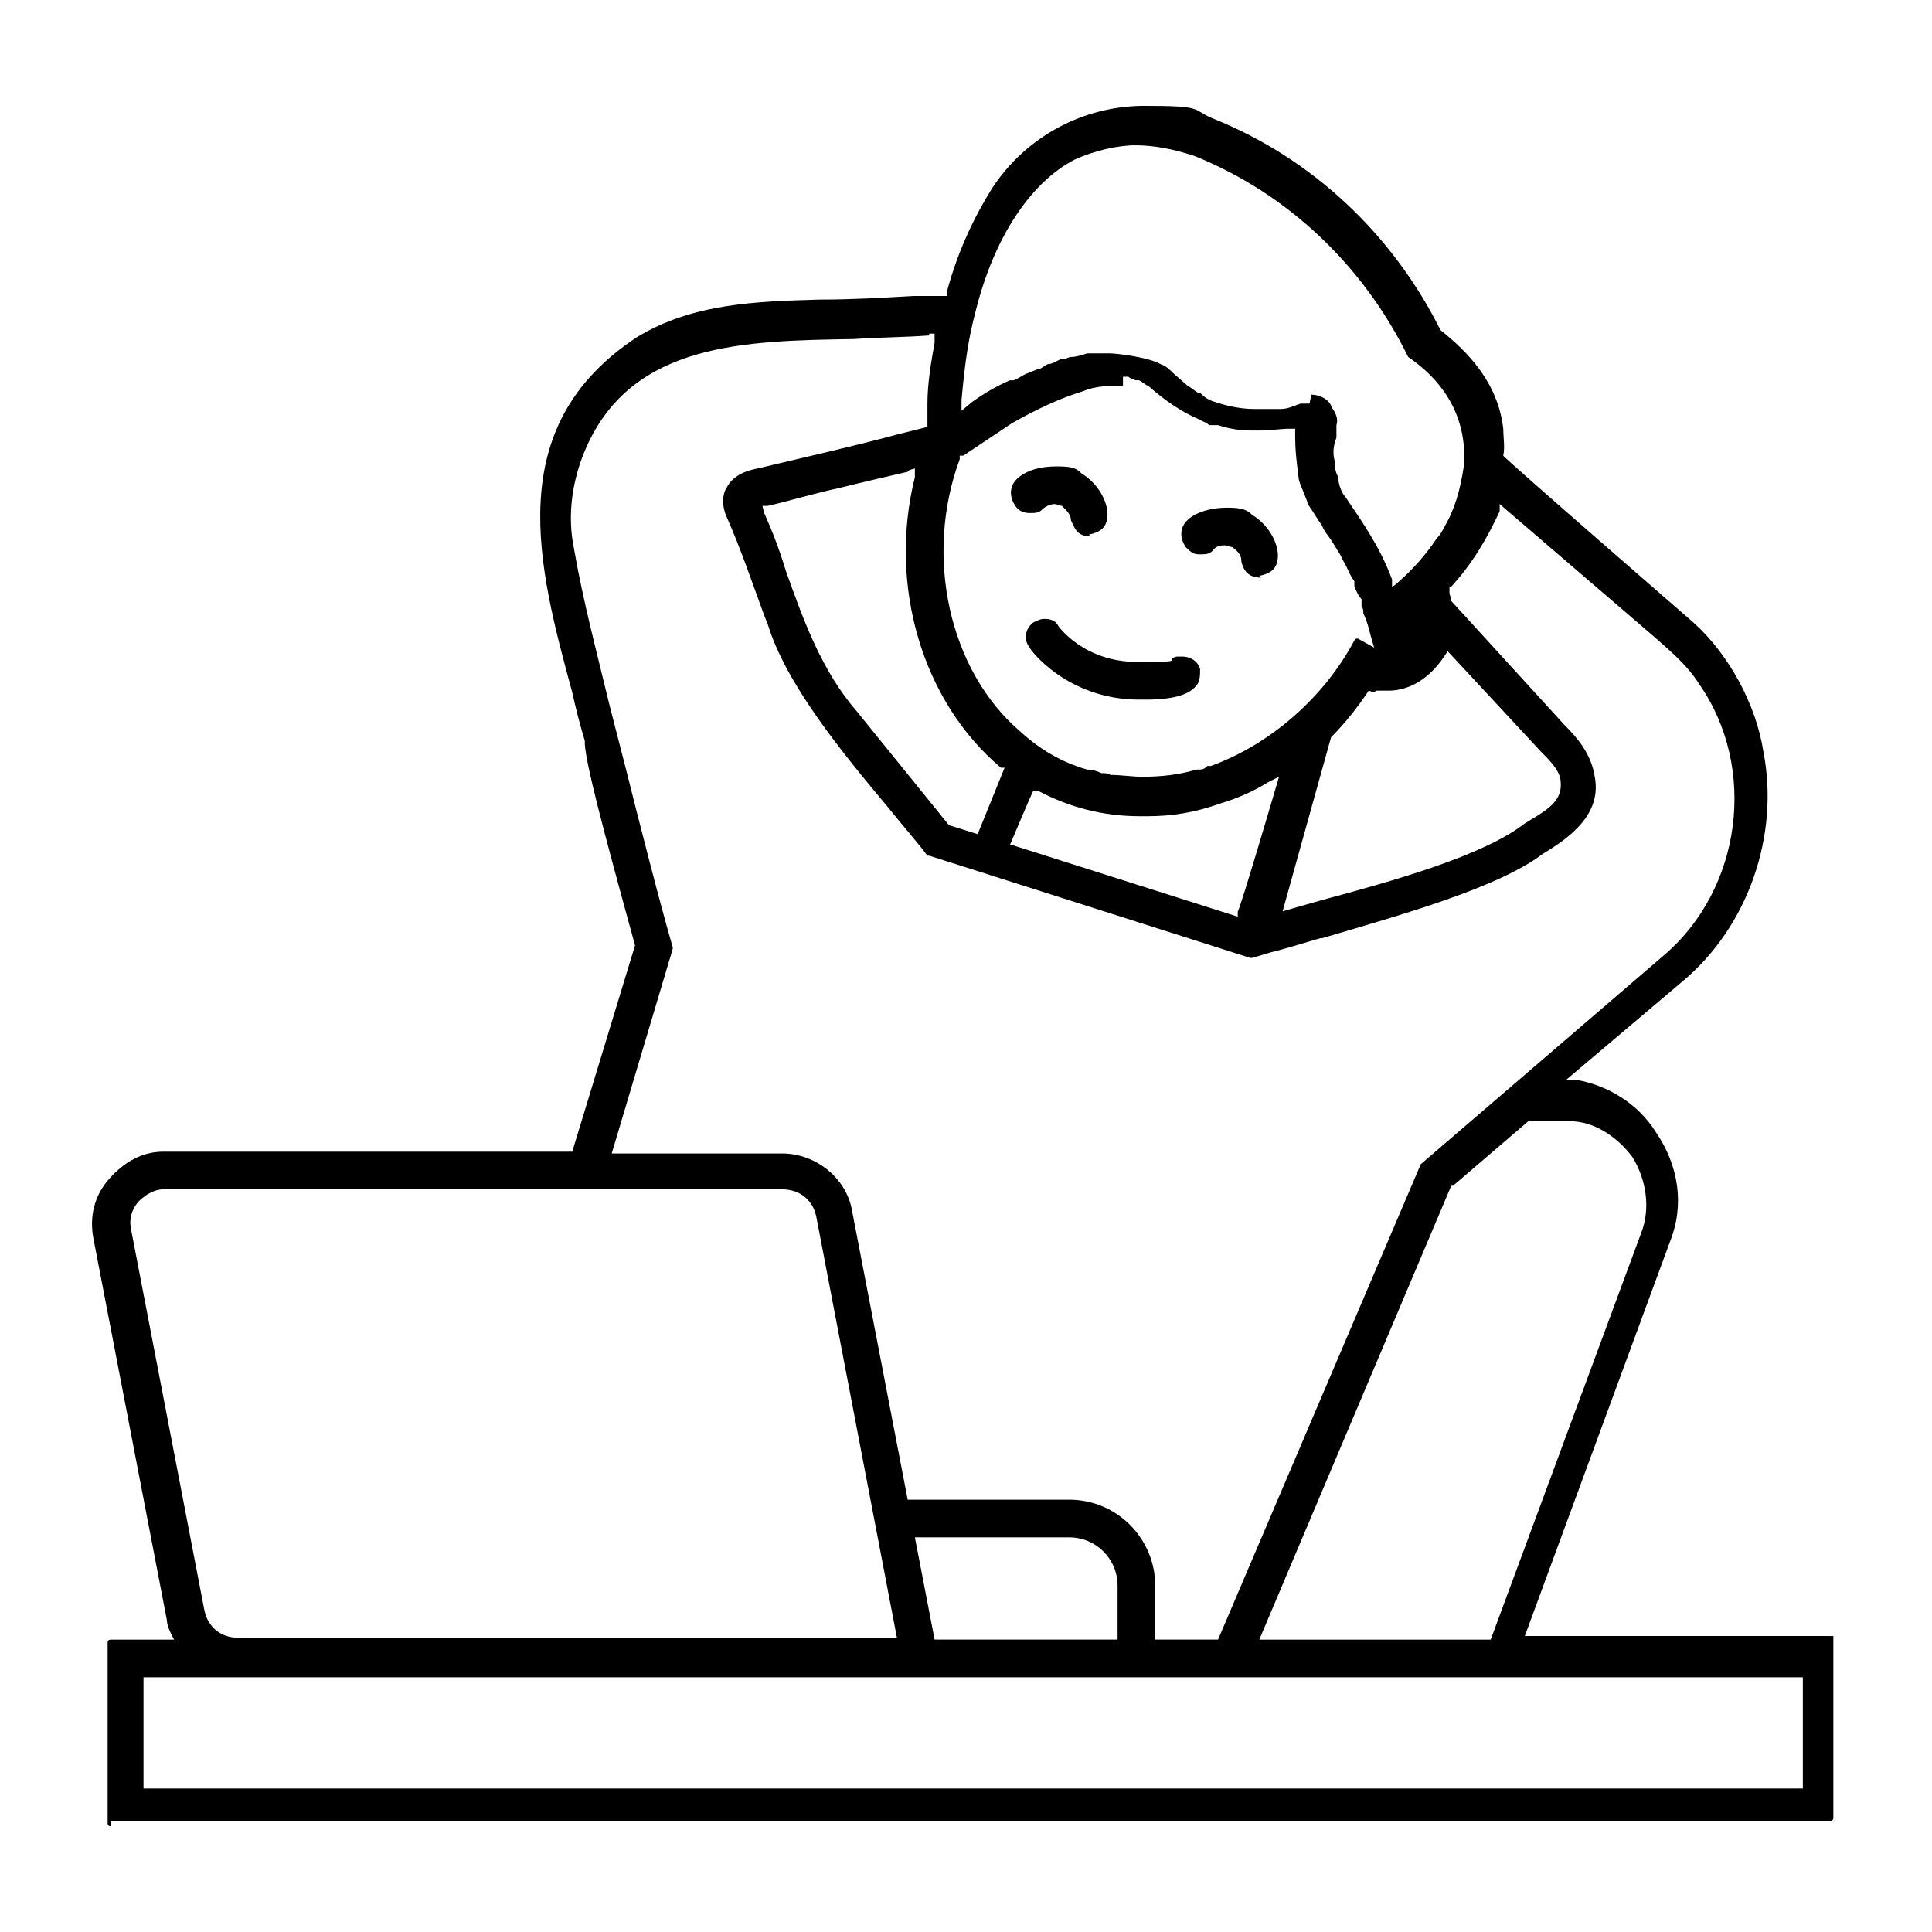 <?xml version="1.0" encoding="UTF-8"?>
<svg xmlns="http://www.w3.org/2000/svg" id="Capa_2" data-name="Capa 2" width="107.7" height="107.7" viewBox="0 0 107.7 107.7">
  <g id="Capa_1-2" data-name="Capa 1">
    <g>
      <path d="M6.2,101.8c-.1,0-.2,0-.2-.2v-10c0-.1,0-.2.2-.2h3.5s-.2-.4-.2-.4c-.1-.2-.2-.5-.2-.7l-4.1-21.3c-.2-1.1,0-2.3.9-3.3.8-.9,1.8-1.5,3-1.5h22.8s3.5-11.5,3.5-11.5h0c-1.9-6.9-2.7-10-2.8-11.2h0c0,0,0-.2,0-.2-.3-1-.5-1.8-.7-2.7-1.9-7-4-14.8,3.6-19.8,3.1-1.9,6.7-2,10.2-2.1,1.8,0,3.5-.1,5.2-.2h1.9c0,0,0-.3,0-.3.6-2.2,1.5-4.1,2.5-5.7,1.9-2.9,5.1-4.6,8.5-4.6s2.6.2,3.8.7c5.5,2.2,10,6.4,12.7,11.8h0c0,0,0,0,0,0,1.5,1.2,3.2,2.9,3.5,5.5,0,.5.1,1,0,1.5h0c0,.1,10.6,9.3,10.6,9.3,2,1.8,3.5,4.6,3.9,7.2.9,4.6-.8,9.7-4.5,12.8l-6.5,5.5h.6c1.7.3,3.4,1.3,4.4,2.9,1.3,1.9,1.6,4.1.8,6.1l-8.1,22h17.1c0,0,.1,0,.1,0s0,0,0,.1v10c0,.1,0,.2-.2.2H6.2ZM8,99.7h92.5v-6.2s-92.5,0-92.5,0v6.2ZM80.9,66.1l-10.7,25.3h12.9s8.4-22.7,8.4-22.7c.5-1.3.3-2.9-.5-4.2-.9-1.2-2.2-2-3.5-2s-.1,0-.2,0h-2.1l-4.2,3.6ZM9.1,66.3c-.5,0-1,.3-1.4.7-.4.5-.5,1-.4,1.5l4.1,21.3c.2.9.9,1.5,1.9,1.5h36.7l-4.5-23.5c-.2-.9-.9-1.5-1.9-1.5H9.1ZM51.8,18.7c-1.3.1-2.7.1-4.2.2-6.1.1-12.3.2-14.9,6-.8,1.8-1.1,3.8-.7,5.7.5,2.9,1.3,5.9,2,8.8l.9,3.5c.7,2.8,1.9,7.5,2.6,9.9,0,0,0,0,0,.1l-3.4,11.4h9.5c1.9,0,3.6,1.4,3.9,3.2l3.1,16.1h9c2.7,0,4.8,2.2,4.8,4.8v3h3.5l11.3-26.5,13.5-11.6c4.4-3.7,5.3-10.5,2-15.2-.7-1.1-1.7-1.9-2.6-2.7l-8.5-7.3v.4c-.7,1.5-1.5,2.9-2.7,4.2h-.1c0,.1,0,.3,0,.3,0,.2.1.3.1.5h0c0,0,6.3,6.9,6.3,6.9.7.7,1.5,1.6,1.7,2.9.4,2.1-1.4,3.4-2.9,4.3-2.5,1.9-7.9,3.4-12.3,4.7h-.1c-1,.3-2,.6-2.8.8h0s0,0,0,0l-1,.3h-.1s-17.9-5.7-17.9-5.7c0,0,0,0-.1,0-.6-.8-1.4-1.7-2.2-2.7-2.6-3.1-5.7-6.9-6.7-10.2l-.2-.5c-.7-1.9-1.3-3.7-2.1-5.5-.3-.7-.2-1.3,0-1.6.4-.8,1.3-1,1.8-1.1,2.5-.6,5.2-1.2,7.8-1.9l1.6-.4v-.2c0-.4,0-.8,0-1.1,0-1.1.2-2.3.4-3.4v-.5c0,0-.3,0-.3,0ZM52.1,91.4h10.2v-3c0-1.5-1.2-2.7-2.7-2.7h-8.6l1.1,5.7ZM56.4,47.1l12.6,4v-.3c.1,0,2.3-7.5,2.3-7.5l-.6.3c-.8.5-1.7.9-2.7,1.2-1.4.5-2.7.7-4,.7h-.5c-2,0-3.9-.5-5.6-1.4h-.3c0-.1-1.3,3-1.3,3ZM76.3,38.5c-.6.9-1.3,1.8-2.1,2.6h0c0,0-2.7,9.7-2.7,9.7l2.1-.6c4.1-1.1,9.1-2.5,11.4-4.3.2-.1.3-.2.5-.3.8-.5,1.6-1,1.5-2,0-.6-.6-1.2-1.1-1.7l-5.2-5.6-.2.3c-.8,1.2-1.9,1.9-3.1,1.9s-.4,0-.5,0h-.2s-.1.1-.1.1ZM50.6,26.3c-1.3.3-2.6.6-3.8.9-1.4.3-2.7.7-4,1h-.3c0,0,.1.4.1.4.5,1.1.9,2.2,1.2,3.2,1,2.8,2,5.6,4,7.9l5.1,6.3,1.6.5,1.5-3.7h-.2c-4.4-3.7-6.3-10.2-4.8-16.2v-.5c.1,0-.3.1-.3.1ZM62.6,21.5c-.7,0-1.5,0-2.2.3-1.3.4-2.6,1-4,1.8-.9.6-1.8,1.2-2.7,1.8h-.2c0,.1,0,.2,0,.2-2,5.4-.6,11.8,3.4,15.2h0c1.1,1,2.3,1.7,3.7,2.1.3,0,.6.1.8.2.2,0,.4,0,.5.1.6,0,1.2.1,1.8.1,1,0,2-.1,3-.4h.2c.2,0,.3-.1.4-.2h.2c3.3-1.2,6.3-3.8,8-7,0,0,0,0,.1-.1,0,0,0,0,0,0,0,0,0,0,.1,0l.9.5-.2-.7c-.1-.4-.2-.8-.4-1.2,0-.1,0-.3-.1-.4v-.4c-.2-.2-.3-.5-.4-.7v-.3c-.3-.4-.4-.8-.6-1.1,0,0-.2-.4-.2-.4-.2-.3-.3-.5-.5-.8-.2-.3-.4-.5-.5-.8-.3-.4-.5-.8-.8-1.2,0-.2-.5-1.2-.5-1.4-.1-.8-.2-1.5-.2-2.4v-.4s-.3,0-.3,0c-.5,0-1.1.1-1.6.1s-.3,0-.5,0c-.7,0-1.3-.1-1.9-.3,0,0-.2,0-.2,0h-.3c-.2-.2-.4-.2-.5-.3-1-.4-2-1.1-2.9-1.9-.1,0-.3-.2-.5-.3h-.2c-.2-.1-.3-.1-.4-.2,0,0-.1,0-.2,0h-.1ZM73.1,22c.4,0,.9.2,1.1.6,0,0,0,.1.1.2.2.3.3.6.2.9v.7c-.2.5-.2.9-.1,1.3h0c0,.5.1.7.2.9,0,.4.2.9.4,1.1.8,1.2,1.9,2.7,2.6,4.6v.4c.1,0,.4-.3.4-.3.8-.7,1.5-1.5,2.1-2.4.2-.2.3-.4.4-.6.6-1,.9-2.1,1.1-3.4.2-2.5-.9-4.6-3.1-6.1,0,0,0,0,0,0-2.5-5.1-6.7-9.1-11.9-11.2-1.2-.4-2.3-.6-3.3-.6s-2.3.3-3.4.8c-2.5,1.3-4.5,4.4-5.5,8.4-.4,1.5-.6,2.8-.8,5v.6c0,0,.6-.5.6-.5.7-.5,1.4-.9,2.1-1.2h0c0,0,.1,0,.2,0,.3-.1.5-.3.8-.4l.5-.2c.2,0,.4-.2.6-.3.3,0,.5-.2.8-.3h.2c0,0,.2-.1.3-.1.3,0,.6-.1.9-.2.2,0,.3,0,.4,0,.3,0,.6,0,.9,0,.3,0,2.1.2,2.8.6.3.1.5.3.7.5l.8.7c.2.1.4.3.6.4h.1c.3.3.5.4.8.5.6.2,1.4.4,2.2.4h.3c.3,0,.5,0,.8,0,.1,0,.3,0,.4,0,.4,0,.8-.2,1.1-.3,0,0,.2,0,.3,0s.1,0,.2,0ZM63.5,39c-4,0-6.1-2.8-6.1-2.9-.4-.5-.2-1.1.2-1.4.2-.1.4-.2.6-.2s.6,0,.8.4c0,0,1.4,2,4.4,2s1.4-.1,2.2-.3c0,0,.2,0,.3,0,.5,0,.9.3,1,.7,0,.3,0,.7-.2.9-.5.7-1.9.8-2.8.8-.2,0-.4,0-.5,0ZM70.3,32.2c-.8,0-1-.5-1.1-.9,0-.3-.1-.5-.5-.8-.1,0-.3-.1-.4-.1-.2,0-.5,0-.7.3-.2.2-.4.2-.7.2s0,0-.1,0c-.3,0-.5-.2-.7-.4-.4-.6-.3-1.2.2-1.6.5-.4,1.3-.6,2.1-.6s1.1.1,1.4.4c1,.6,1.6,1.8,1.4,2.6-.1.5-.5.7-1,.8ZM60.8,29.9c-.8,0-.9-.5-1.1-.9,0-.3-.2-.5-.5-.8-.1,0-.3-.1-.4-.1-.2,0-.5.1-.7.3-.2.2-.4.2-.7.2s-.6-.1-.8-.4c-.4-.6-.3-1.2.2-1.6.5-.4,1.2-.6,2.1-.6s1.1.1,1.4.4c1,.6,1.6,1.8,1.4,2.6-.1.5-.5.7-1,.8Z"></path>
      <rect width="107.7" height="107.7" fill="none"></rect>
    </g>
  </g>
</svg>
